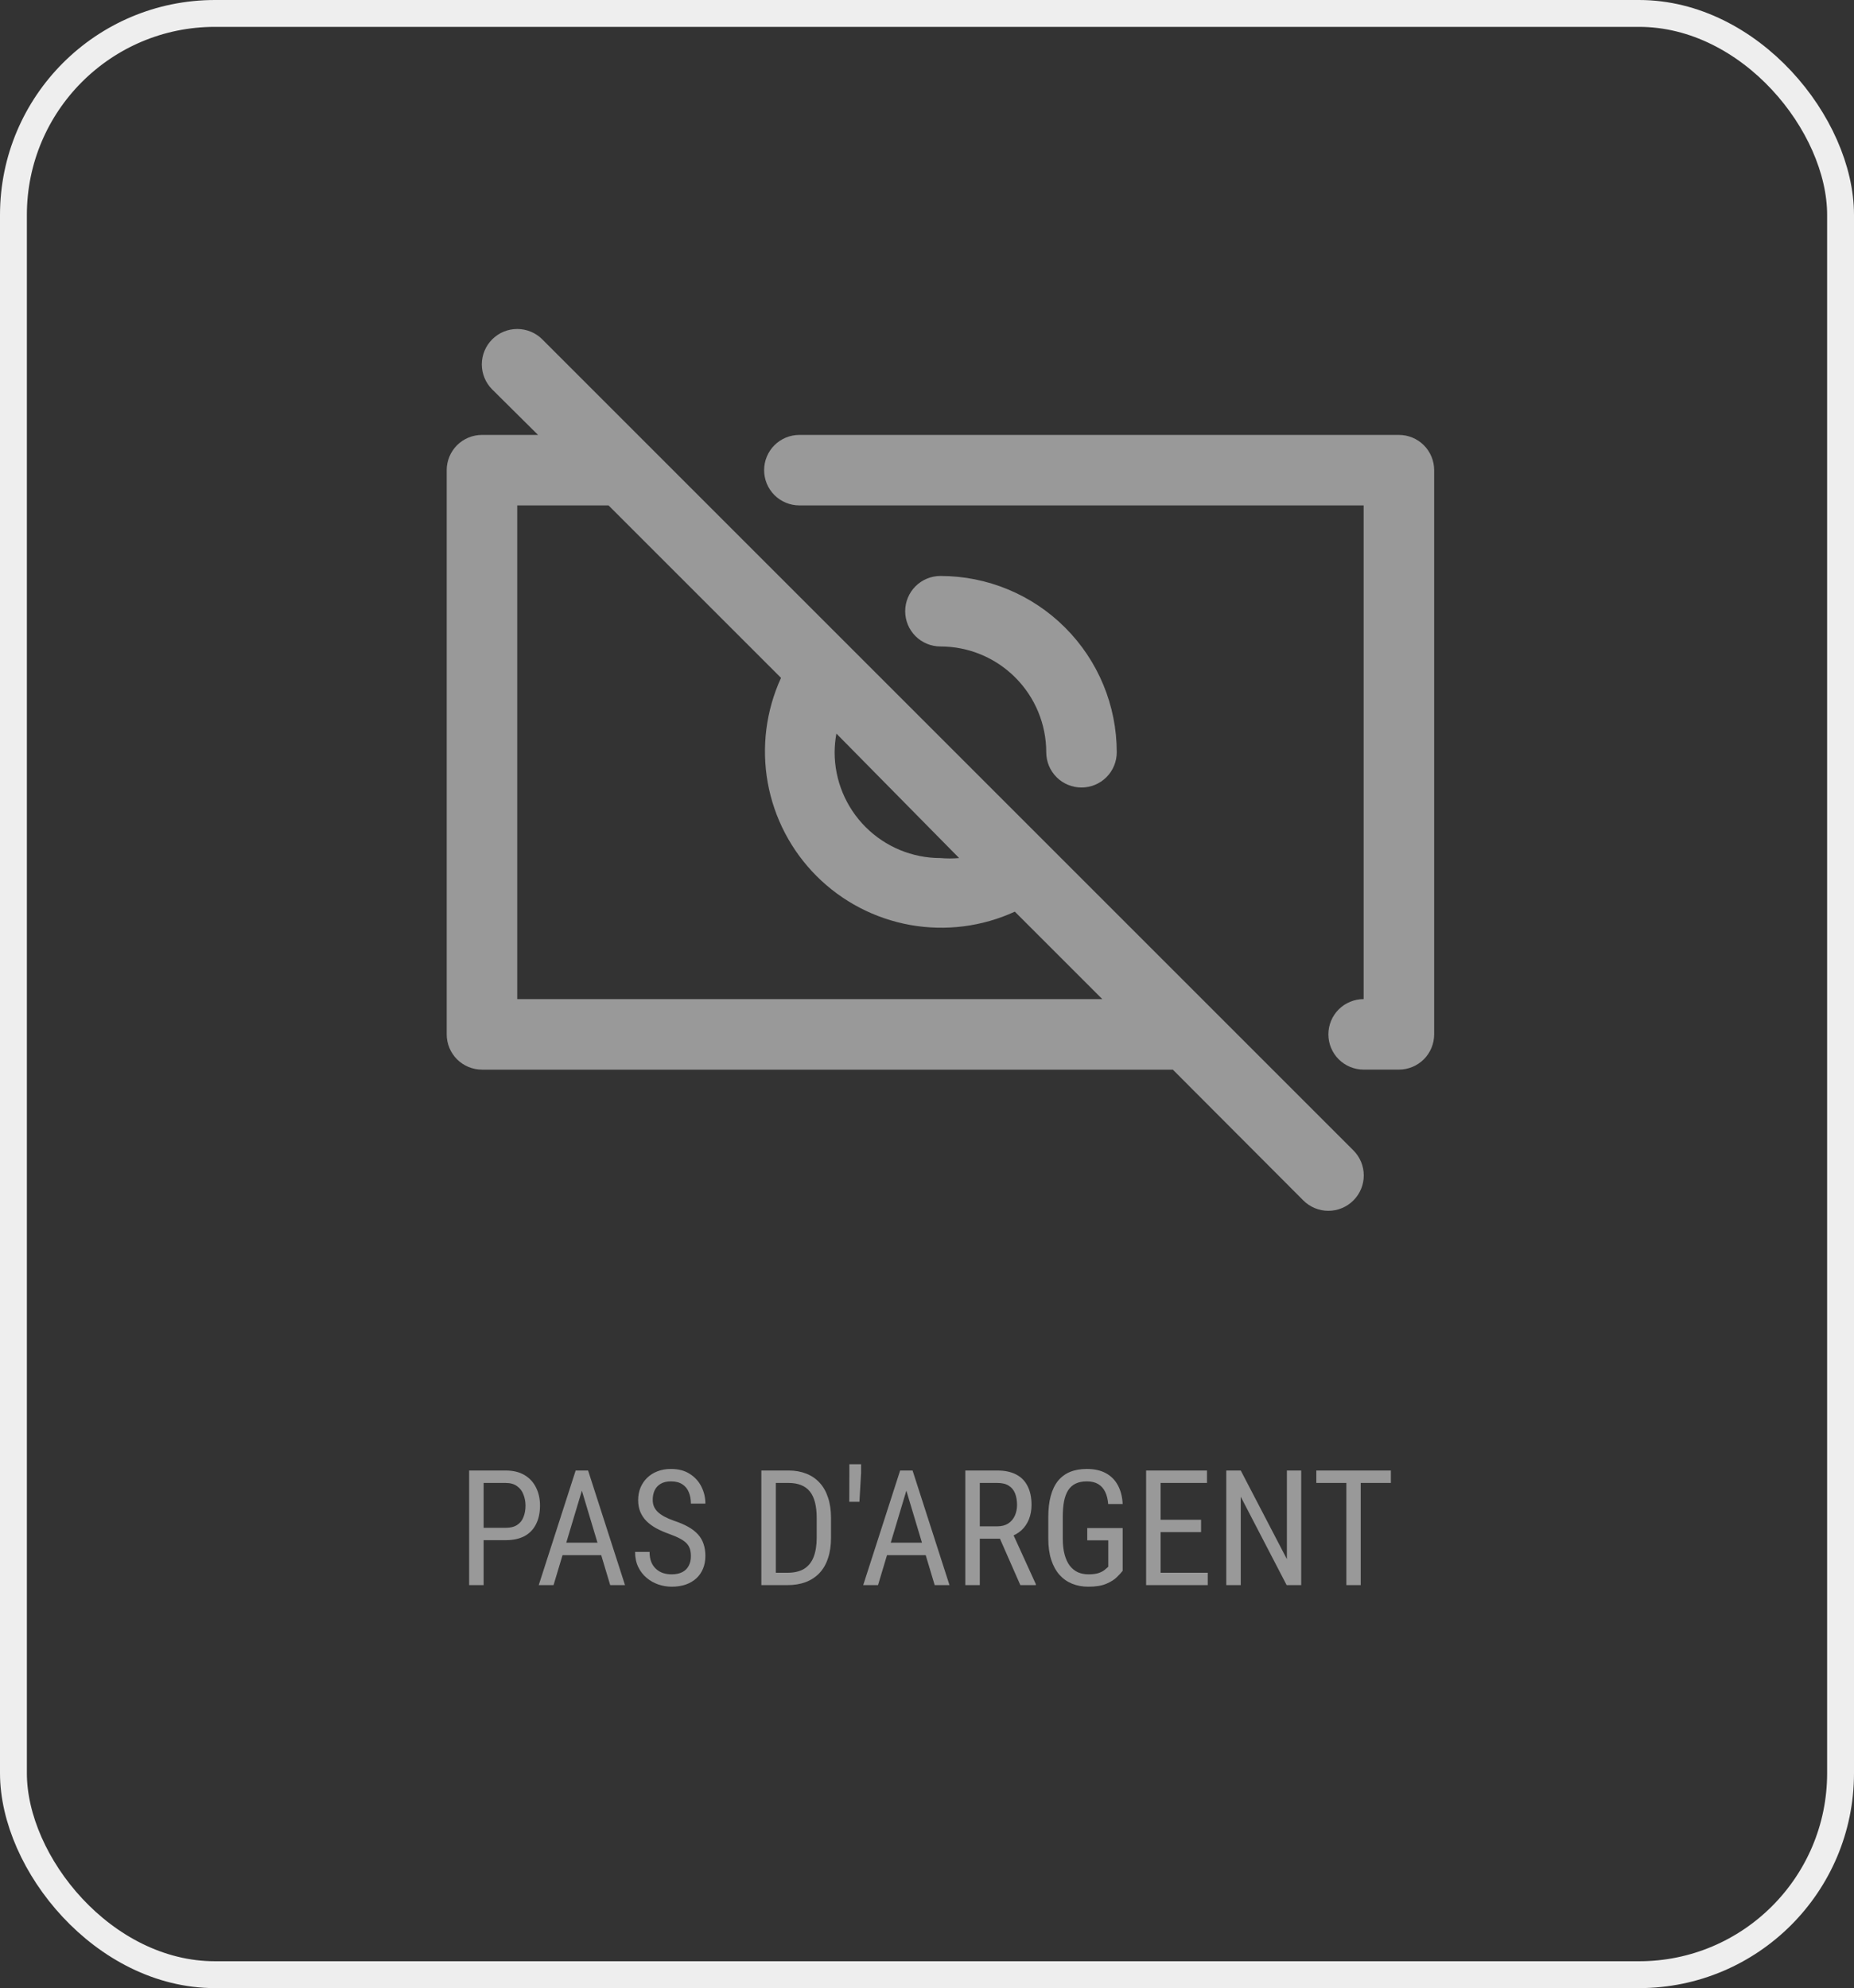 <svg width="69" height="74" viewBox="0 0 69 74" fill="none" xmlns="http://www.w3.org/2000/svg">
<rect x="0" y="0" width="69" height="74" fill="#333333" stroke="none"/>
<rect x="0.5" y="0.5" width="68" height="73" rx="7.5" stroke="#EEEEEE"/>
<path d="M18.819 57.327H17.888V56.867H18.819C18.995 56.867 19.137 56.832 19.244 56.762C19.354 56.691 19.433 56.594 19.481 56.469C19.532 56.344 19.558 56.201 19.558 56.041C19.558 55.895 19.532 55.757 19.481 55.628C19.433 55.499 19.354 55.395 19.244 55.317C19.137 55.237 18.995 55.197 18.819 55.197H17.999V59H17.46V54.734H18.819C19.095 54.734 19.327 54.79 19.517 54.901C19.706 55.013 19.85 55.167 19.947 55.364C20.047 55.56 20.097 55.783 20.097 56.035C20.097 56.309 20.047 56.542 19.947 56.735C19.85 56.929 19.706 57.076 19.517 57.178C19.327 57.277 19.095 57.327 18.819 57.327ZM21.767 55.112L20.601 59H20.05L21.424 54.734H21.77L21.767 55.112ZM22.71 59L21.544 55.112L21.538 54.734H21.887L23.261 59H22.71ZM22.71 57.421V57.884H20.653V57.421H22.71ZM25.713 57.922C25.713 57.822 25.701 57.734 25.678 57.658C25.654 57.58 25.613 57.51 25.555 57.447C25.496 57.385 25.414 57.325 25.309 57.269C25.203 57.212 25.069 57.154 24.907 57.096C24.731 57.033 24.572 56.964 24.43 56.888C24.287 56.81 24.165 56.721 24.064 56.621C23.964 56.522 23.887 56.407 23.832 56.278C23.777 56.149 23.75 56.002 23.75 55.836C23.75 55.67 23.778 55.517 23.835 55.376C23.894 55.235 23.976 55.113 24.081 55.01C24.189 54.904 24.317 54.822 24.468 54.764C24.618 54.705 24.786 54.676 24.972 54.676C25.249 54.676 25.482 54.737 25.672 54.86C25.863 54.981 26.008 55.141 26.105 55.338C26.203 55.533 26.252 55.742 26.252 55.965H25.713C25.713 55.805 25.686 55.663 25.634 55.54C25.583 55.415 25.503 55.317 25.394 55.247C25.286 55.175 25.145 55.139 24.972 55.139C24.815 55.139 24.686 55.169 24.585 55.23C24.485 55.29 24.411 55.372 24.362 55.476C24.315 55.579 24.292 55.697 24.292 55.83C24.292 55.92 24.308 56.002 24.339 56.076C24.37 56.148 24.418 56.216 24.482 56.278C24.549 56.341 24.631 56.398 24.729 56.451C24.828 56.504 24.945 56.555 25.08 56.603C25.289 56.672 25.468 56.748 25.616 56.832C25.765 56.916 25.886 57.011 25.98 57.116C26.073 57.22 26.142 57.338 26.185 57.471C26.23 57.602 26.252 57.75 26.252 57.916C26.252 58.09 26.223 58.247 26.164 58.388C26.107 58.528 26.024 58.648 25.915 58.748C25.806 58.848 25.674 58.925 25.52 58.98C25.365 59.032 25.191 59.059 24.998 59.059C24.83 59.059 24.665 59.031 24.503 58.977C24.343 58.922 24.197 58.84 24.066 58.73C23.936 58.621 23.831 58.486 23.753 58.326C23.675 58.164 23.636 57.977 23.636 57.764H24.175C24.175 57.91 24.196 58.036 24.239 58.142C24.282 58.245 24.342 58.331 24.418 58.399C24.494 58.468 24.581 58.519 24.679 58.552C24.778 58.583 24.885 58.599 24.998 58.599C25.154 58.599 25.285 58.571 25.391 58.517C25.498 58.462 25.578 58.384 25.631 58.282C25.686 58.181 25.713 58.06 25.713 57.922ZM29.302 59H28.575L28.581 58.54H29.302C29.558 58.54 29.766 58.491 29.926 58.394C30.086 58.294 30.204 58.148 30.28 57.954C30.356 57.759 30.395 57.518 30.395 57.23V56.501C30.395 56.274 30.373 56.079 30.33 55.915C30.287 55.751 30.223 55.616 30.137 55.511C30.051 55.405 29.942 55.327 29.811 55.276C29.681 55.224 29.527 55.197 29.352 55.197H28.561V54.734H29.352C29.592 54.734 29.809 54.773 30.002 54.849C30.195 54.923 30.361 55.035 30.5 55.185C30.639 55.334 30.744 55.519 30.816 55.739C30.891 55.96 30.928 56.216 30.928 56.507V57.23C30.928 57.522 30.891 57.777 30.816 57.998C30.744 58.219 30.638 58.403 30.497 58.552C30.356 58.7 30.186 58.812 29.984 58.889C29.785 58.963 29.558 59 29.302 59ZM28.874 54.734V59H28.335V54.734H28.874ZM32.047 54.5V54.822L31.985 55.9H31.607L31.61 54.872V54.5H32.047ZM33.843 55.112L32.677 59H32.126L33.5 54.734H33.846L33.843 55.112ZM34.786 59L33.62 55.112L33.614 54.734H33.963L35.337 59H34.786ZM34.786 57.421V57.884H32.73V57.421H34.786ZM35.926 54.734H37.118C37.395 54.734 37.628 54.783 37.815 54.881C38.005 54.978 38.148 55.123 38.243 55.315C38.341 55.504 38.39 55.737 38.39 56.015C38.39 56.21 38.357 56.389 38.293 56.551C38.228 56.711 38.135 56.848 38.012 56.961C37.889 57.072 37.739 57.155 37.563 57.21L37.417 57.272H36.353L36.348 56.812H37.112C37.276 56.812 37.413 56.776 37.523 56.706C37.632 56.634 37.714 56.537 37.769 56.416C37.823 56.295 37.851 56.161 37.851 56.015C37.851 55.851 37.826 55.707 37.777 55.584C37.728 55.461 37.65 55.366 37.543 55.3C37.438 55.231 37.296 55.197 37.118 55.197H36.465V59H35.926V54.734ZM37.974 59L37.124 57.066L37.684 57.063L38.551 58.965V59H37.974ZM41.782 56.876V58.467C41.735 58.529 41.664 58.607 41.568 58.701C41.475 58.795 41.343 58.878 41.173 58.95C41.003 59.023 40.78 59.059 40.505 59.059C40.284 59.059 40.082 59.022 39.898 58.947C39.717 58.873 39.56 58.762 39.427 58.613C39.296 58.463 39.194 58.276 39.122 58.054C39.05 57.829 39.014 57.566 39.014 57.266V56.466C39.014 56.167 39.044 55.905 39.105 55.681C39.165 55.456 39.255 55.27 39.374 55.121C39.495 54.973 39.645 54.861 39.822 54.787C40.002 54.713 40.211 54.676 40.449 54.676C40.725 54.676 40.959 54.727 41.152 54.831C41.346 54.935 41.495 55.084 41.601 55.279C41.708 55.475 41.769 55.709 41.782 55.982H41.243C41.23 55.807 41.192 55.656 41.132 55.531C41.071 55.404 40.985 55.308 40.874 55.241C40.763 55.173 40.621 55.139 40.449 55.139C40.285 55.139 40.147 55.166 40.033 55.221C39.92 55.275 39.827 55.357 39.755 55.467C39.685 55.576 39.633 55.714 39.6 55.88C39.568 56.046 39.553 56.239 39.553 56.46V57.266C39.553 57.492 39.575 57.69 39.62 57.857C39.665 58.025 39.728 58.164 39.81 58.273C39.895 58.383 39.995 58.465 40.112 58.52C40.23 58.572 40.361 58.599 40.508 58.599C40.674 58.599 40.805 58.581 40.9 58.546C40.996 58.511 41.069 58.471 41.12 58.426C41.173 58.381 41.215 58.345 41.246 58.317V57.333H40.464V56.876H41.782ZM44.949 58.54V59H43.098V58.54H44.949ZM43.194 54.734V59H42.655V54.734H43.194ZM44.7 56.568V57.028H43.098V56.568H44.7ZM44.92 54.734V55.197H43.098V54.734H44.92ZM48.427 54.734V59H47.885L46.177 55.71V59H45.638V54.734H46.177L47.894 58.033V54.734H48.427ZM50.642 54.734V59H50.108V54.734H50.642ZM51.764 54.734V55.197H48.989V54.734H51.764Z" fill="#999999"/>
<path d="M52.062 16.188H29.75C29.402 16.188 29.068 16.326 28.822 16.572C28.576 16.818 28.438 17.152 28.438 17.5C28.438 17.848 28.576 18.182 28.822 18.428C29.068 18.674 29.402 18.812 29.75 18.812H50.75V37.188C50.402 37.188 50.068 37.326 49.822 37.572C49.576 37.818 49.438 38.152 49.438 38.5C49.438 38.848 49.576 39.182 49.822 39.428C50.068 39.674 50.402 39.812 50.75 39.812H52.062C52.411 39.812 52.744 39.674 52.991 39.428C53.237 39.182 53.375 38.848 53.375 38.5V17.5C53.375 17.152 53.237 16.818 52.991 16.572C52.744 16.326 52.411 16.188 52.062 16.188Z" fill="#999999"/>
<path d="M38.938 28C38.938 28.348 39.076 28.682 39.322 28.928C39.568 29.174 39.902 29.312 40.25 29.312C40.598 29.312 40.932 29.174 41.178 28.928C41.424 28.682 41.562 28.348 41.562 28C41.562 26.259 40.871 24.59 39.64 23.36C38.41 22.129 36.74 21.438 35 21.438C34.652 21.438 34.318 21.576 34.072 21.822C33.826 22.068 33.688 22.402 33.688 22.75C33.688 23.098 33.826 23.432 34.072 23.678C34.318 23.924 34.652 24.062 35 24.062C36.044 24.062 37.046 24.477 37.784 25.216C38.523 25.954 38.938 26.956 38.938 28Z" fill="#999999"/>
<path d="M20.182 12.631C19.935 12.384 19.599 12.245 19.25 12.245C18.901 12.245 18.565 12.384 18.318 12.631C18.071 12.878 17.932 13.213 17.932 13.563C17.932 13.912 18.071 14.248 18.318 14.495L20.024 16.188H17.938C17.589 16.188 17.256 16.326 17.009 16.572C16.763 16.819 16.625 17.152 16.625 17.5V38.501C16.625 38.849 16.763 39.182 17.009 39.429C17.256 39.675 17.589 39.813 17.938 39.813H43.649L48.506 44.682C48.753 44.929 49.088 45.068 49.438 45.068C49.787 45.068 50.122 44.929 50.369 44.682C50.617 44.435 50.755 44.1 50.755 43.751C50.755 43.401 50.617 43.066 50.369 42.819L20.182 12.631ZM31.128 27.305L35.696 31.938C35.464 31.958 35.231 31.958 35 31.938C33.956 31.938 32.954 31.523 32.216 30.785C31.477 30.046 31.062 29.045 31.062 28C31.064 27.767 31.086 27.534 31.128 27.305ZM19.25 37.188V18.813H22.649L29.067 25.231C28.509 26.449 28.336 27.809 28.572 29.128C28.809 30.447 29.444 31.662 30.391 32.609C31.339 33.557 32.554 34.191 33.873 34.428C35.192 34.665 36.551 34.492 37.769 33.933L41.024 37.188H19.25Z" fill="#999999"/>
</svg>
